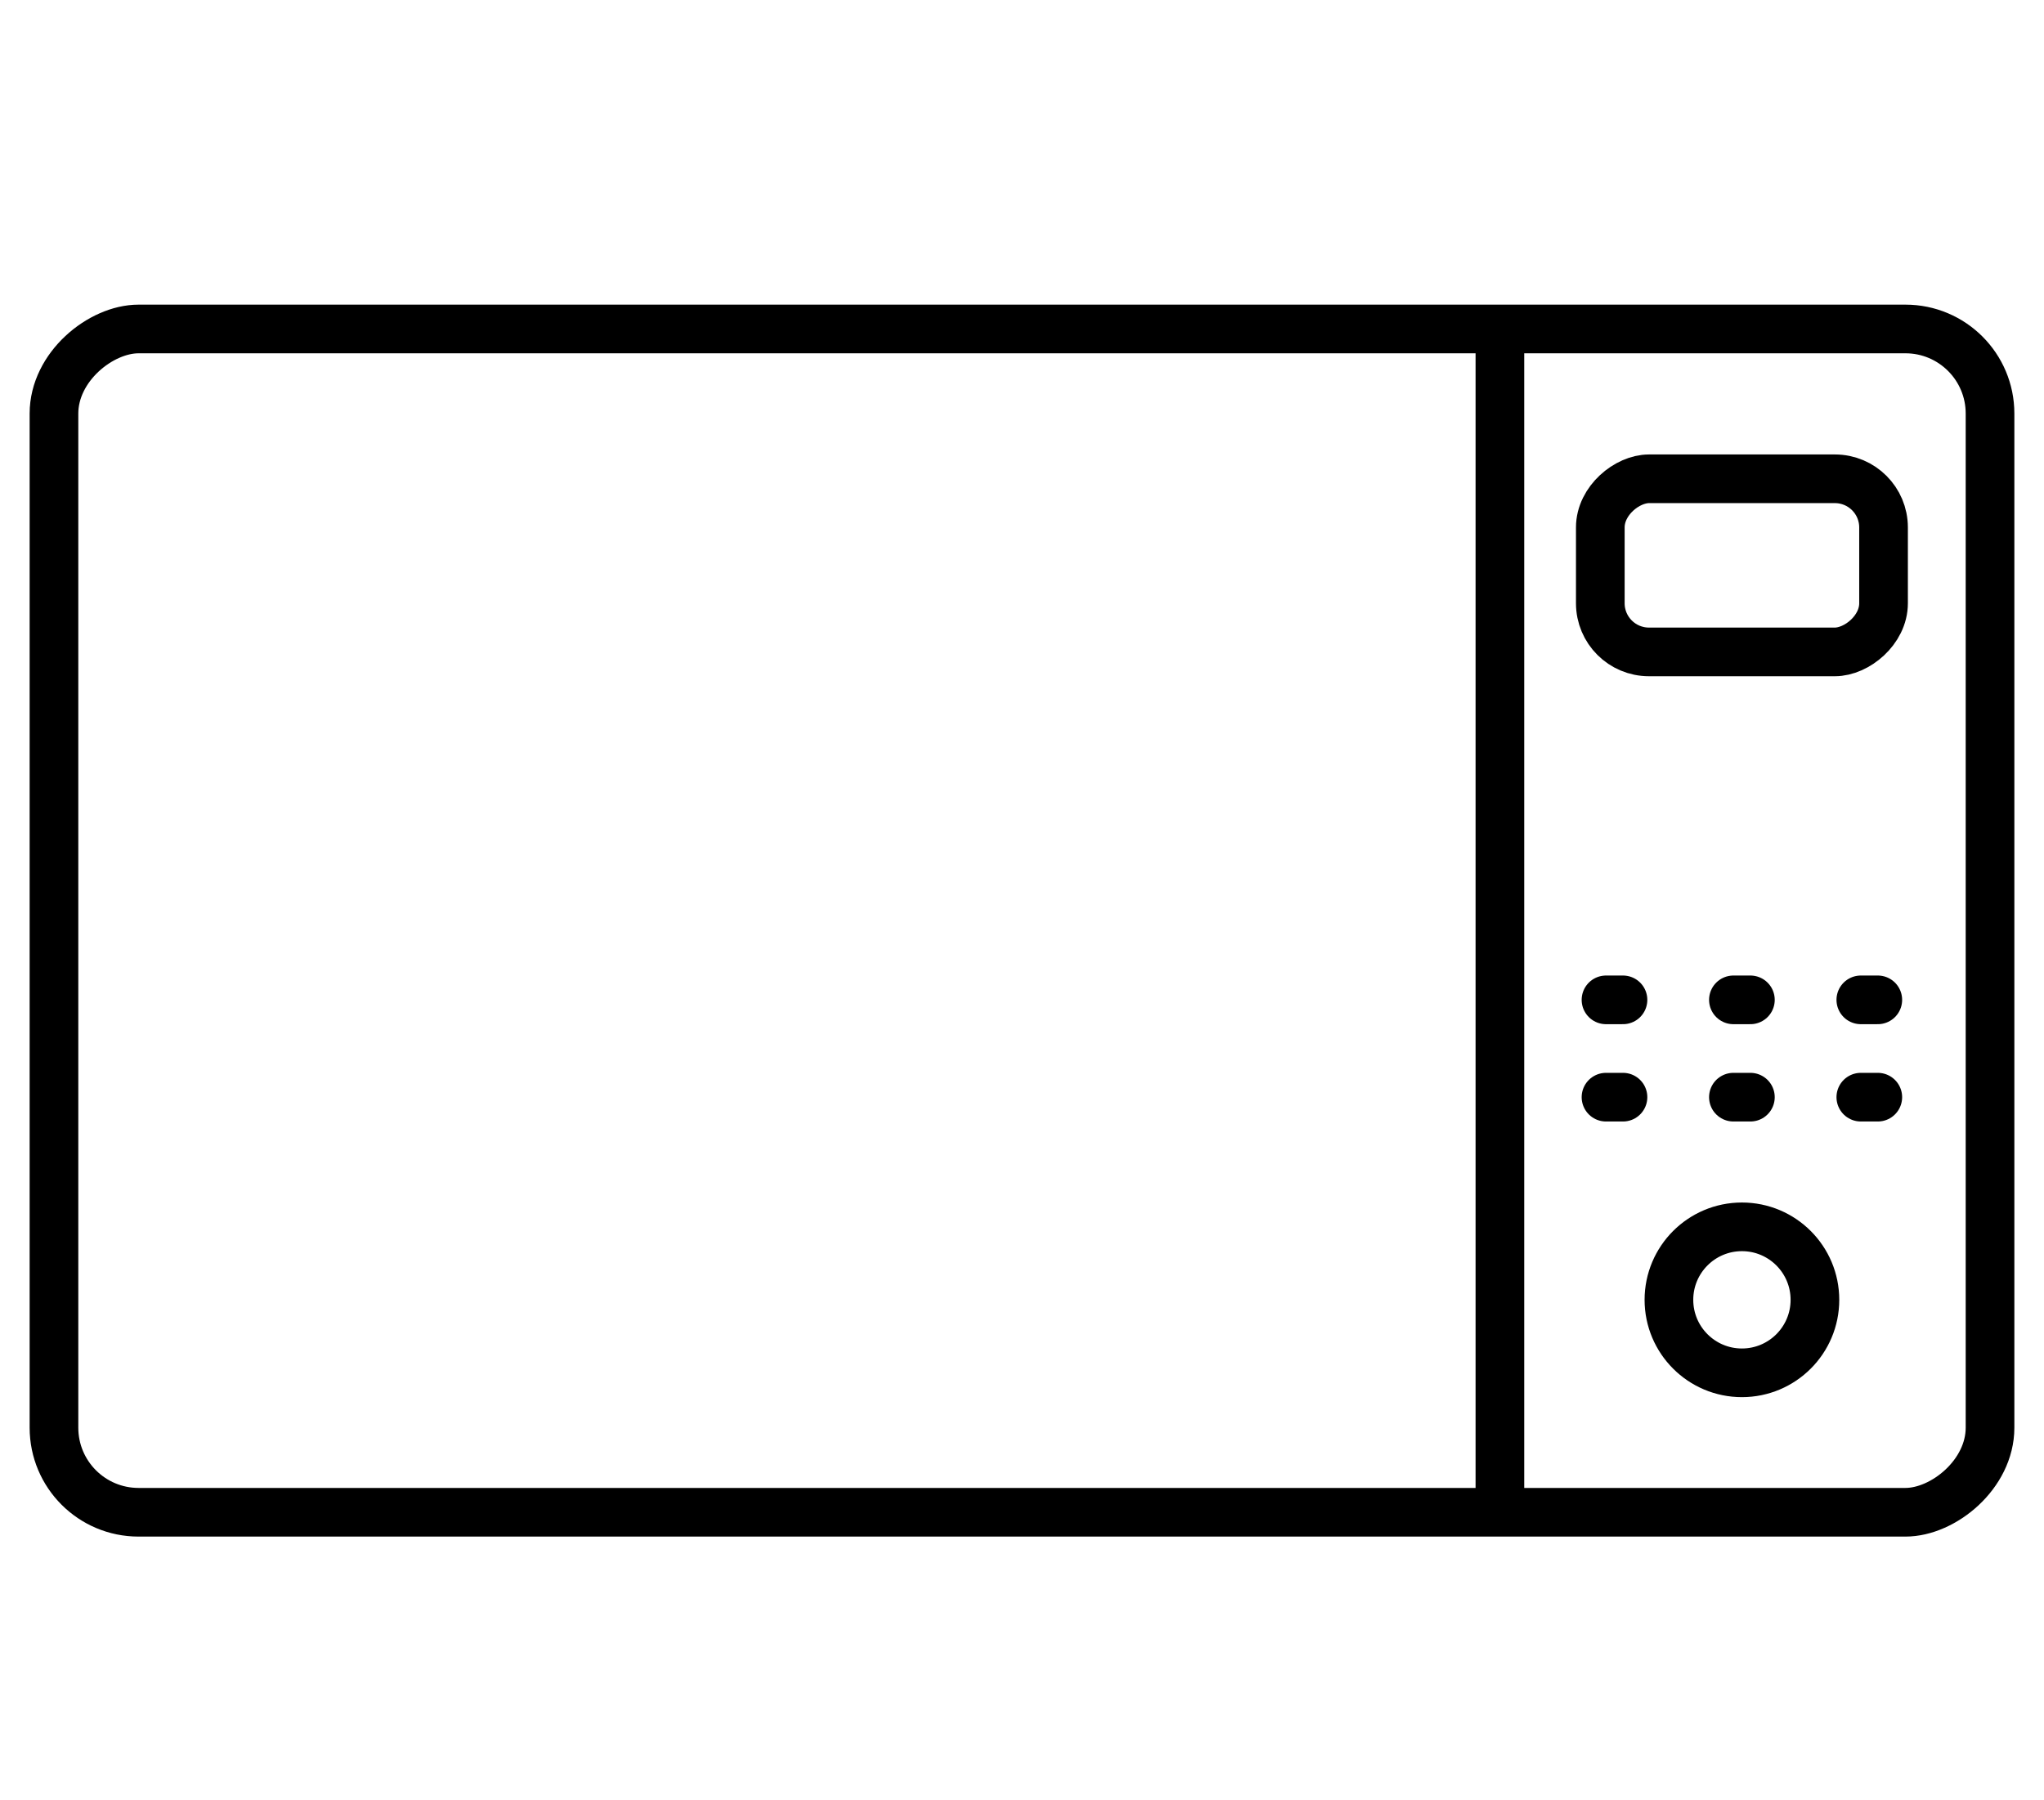 <svg width="42" height="37" viewBox="0 0 42 37" fill="none" xmlns="http://www.w3.org/2000/svg">
<rect x="1.109" y="31.08" width="24.319" height="39.782" rx="1.738" transform="rotate(-90 1.109 31.08)" stroke="black"/>
<rect x="32.883" y="13.398" width="3.558" height="5.82" rx="1" transform="rotate(-90 32.883 13.398)" stroke="black"/>
<line x1="30.82" y1="31.08" x2="30.82" y2="6.761" stroke="black"/>
<circle cx="35.793" cy="26.714" r="1.5" stroke="black"/>
<path d="M33 20.549H33.349" stroke="black" stroke-linecap="round"/>
<path d="M35.618 20.549H35.967" stroke="black" stroke-linecap="round"/>
<path d="M33 22.549H33.349" stroke="black" stroke-linecap="round"/>
<path d="M35.618 22.549H35.967" stroke="black" stroke-linecap="round"/>
<path d="M38.236 20.549H38.585" stroke="black" stroke-linecap="round"/>
<path d="M38.236 22.549H38.585" stroke="black" stroke-linecap="round"/>
</svg>
